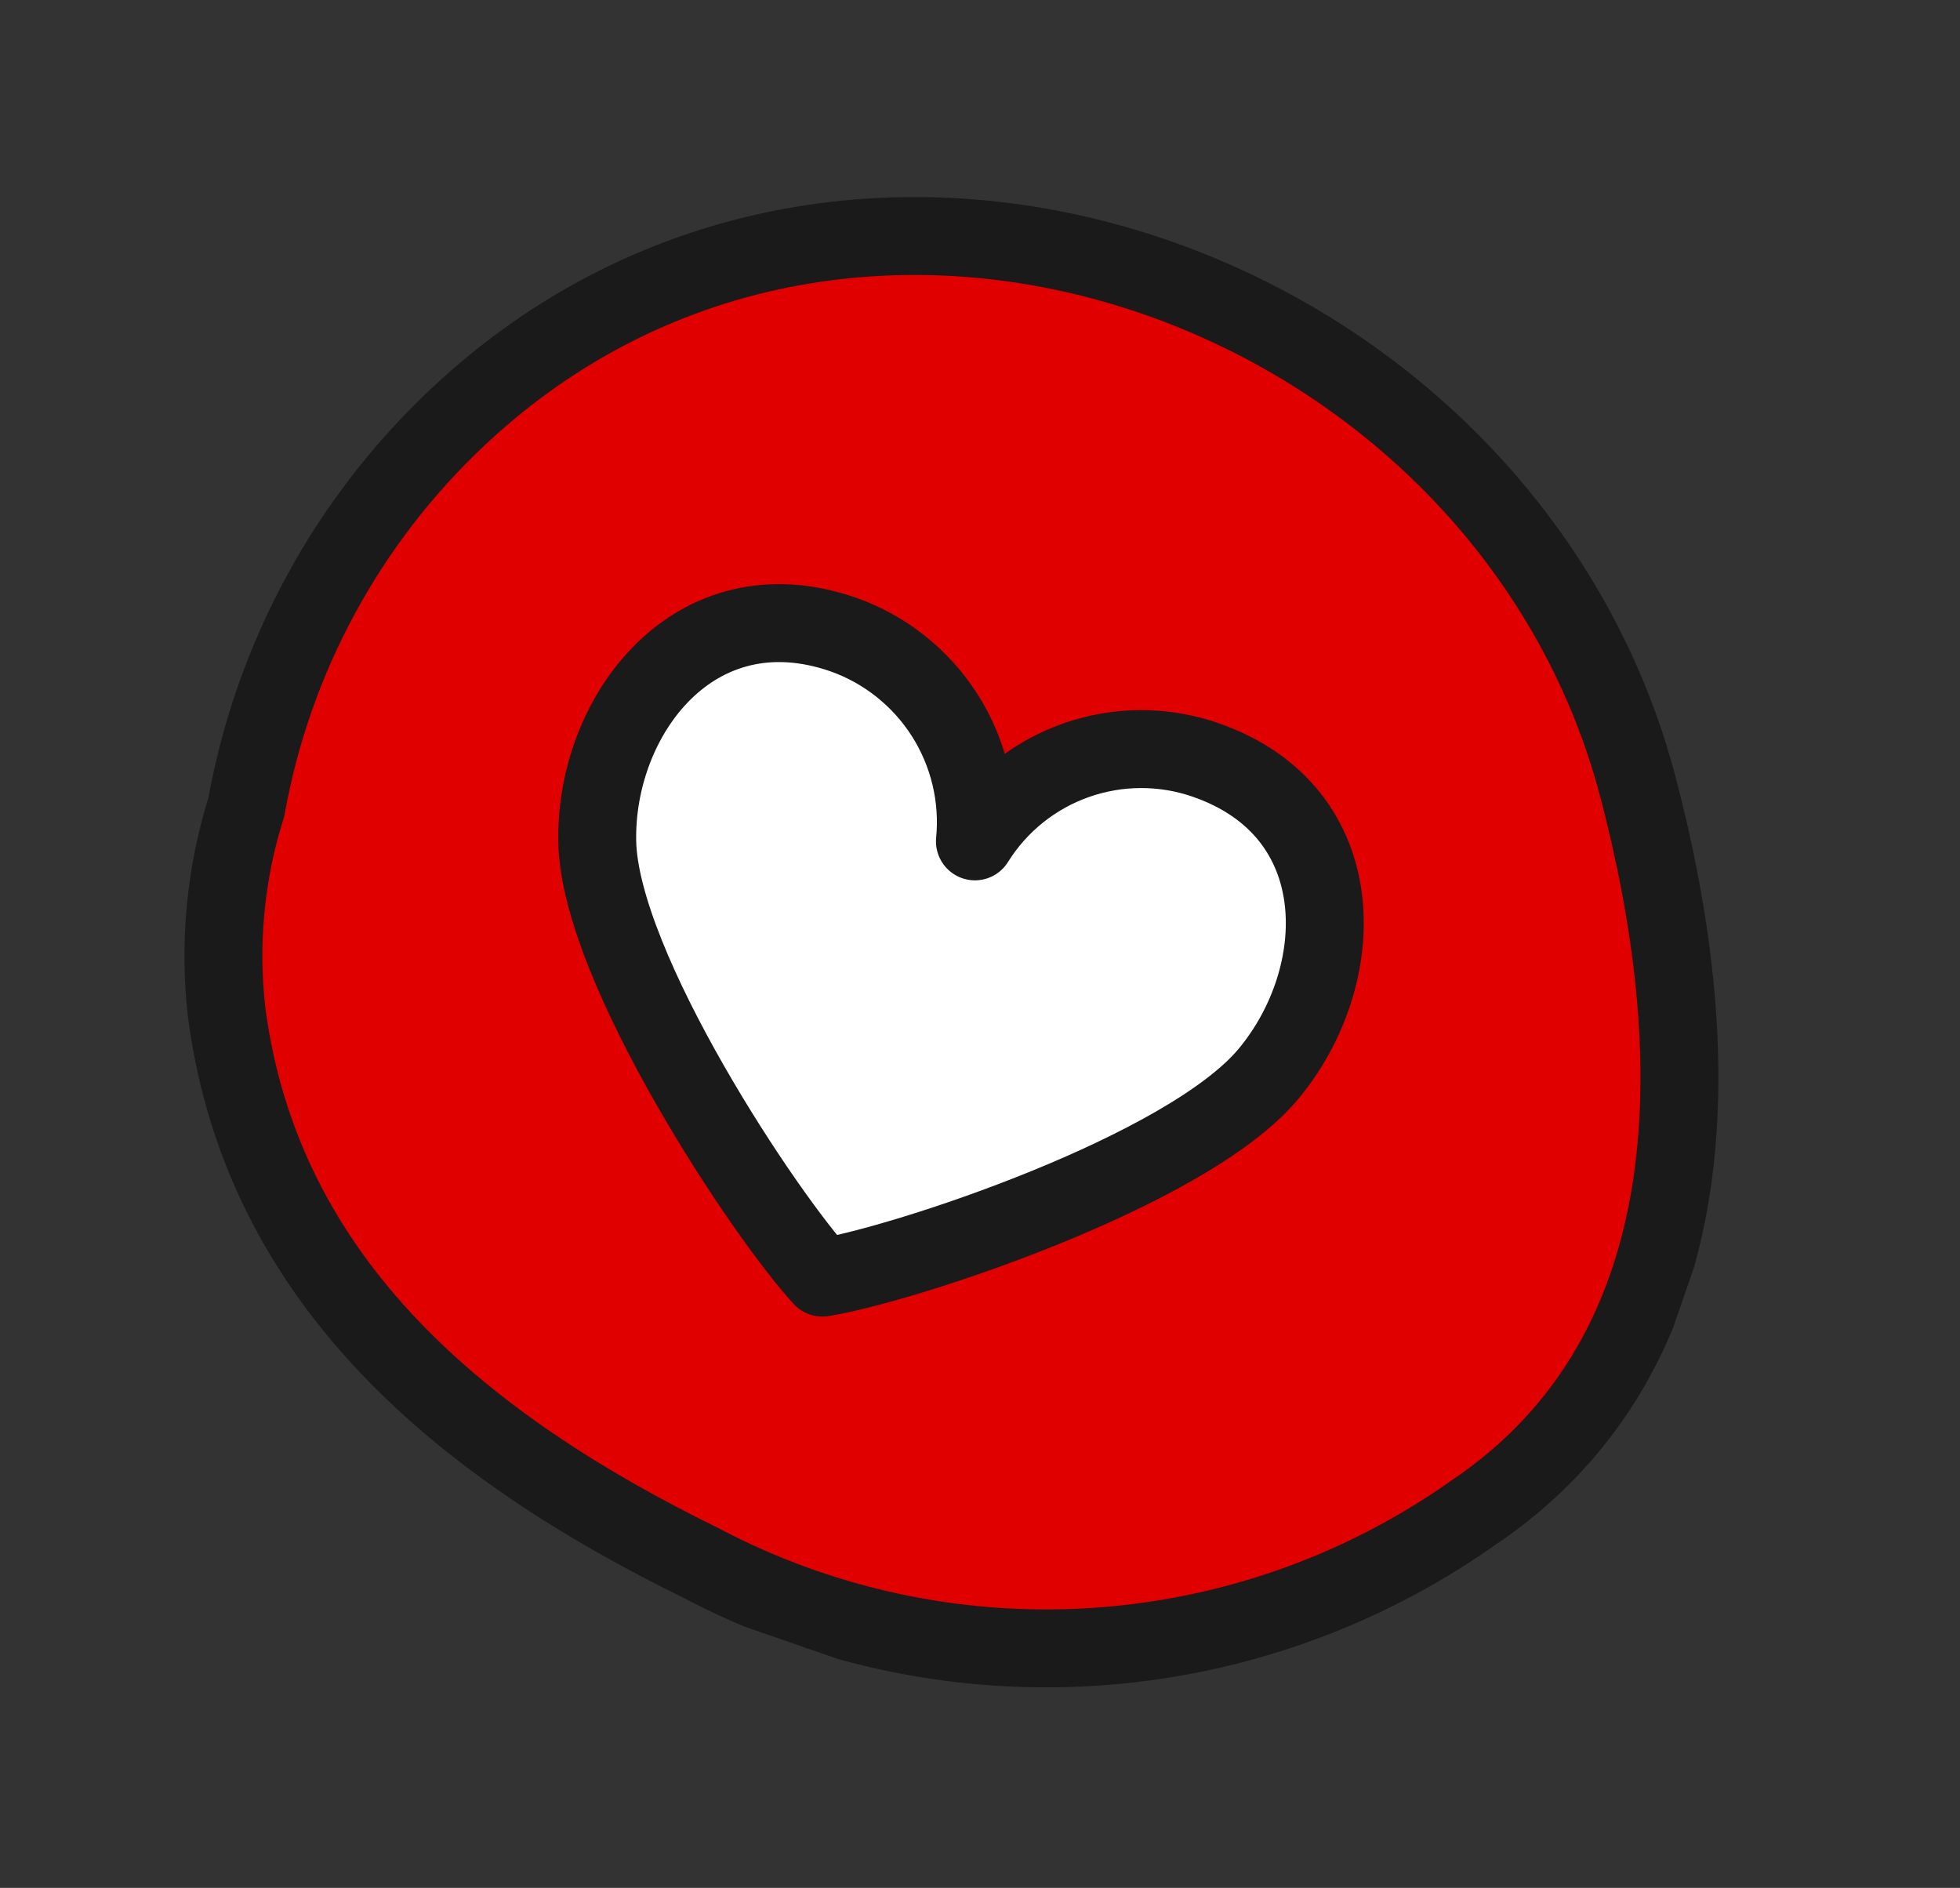 <svg width="190" height="183" viewBox="0 0 190 183" fill="none" xmlns="http://www.w3.org/2000/svg">
<rect x="0" y="0" width="190" height="183" fill="#333333" stroke="none"/>
<g clip-path="url(#clip0_1_499)">
<path d="M158.817 76.423C146.097 27.634 82.774 4.359 44.413 40.393C33.681 50.47 26.481 63.735 23.879 78.225C21.841 84.683 21.194 91.501 21.982 98.228C25.481 124.572 45.249 140.362 67.851 151.453C79.546 157.639 92.722 160.473 105.926 159.641C119.13 158.809 131.847 154.343 142.672 146.738C166.546 130.773 165.178 100.742 158.817 76.423Z" fill="#E10000"/>
<path d="M116.847 73.656C112.779 72.248 108.353 72.263 104.295 73.698C100.236 75.133 96.785 77.904 94.508 81.557C94.925 77.269 93.895 72.965 91.582 69.331C89.268 65.697 85.805 62.942 81.743 61.506C67.289 56.503 57.647 69.402 57.897 81.603C58.148 93.804 74.231 117.919 79.721 123.841C87.652 122.565 115.052 113.55 122.942 104.117C130.832 94.683 131.346 78.675 116.847 73.656Z" fill="white"/>
<path d="M158.817 76.423C146.097 27.634 82.774 4.359 44.413 40.393C33.681 50.47 26.481 63.735 23.879 78.225C21.841 84.683 21.194 91.501 21.982 98.228C25.481 124.572 45.249 140.362 67.851 151.453C79.546 157.639 92.722 160.473 105.926 159.641C119.13 158.809 131.847 154.343 142.672 146.738C166.546 130.773 165.178 100.742 158.817 76.423Z" stroke="#1A1A1A" stroke-width="7.553" stroke-miterlimit="10"/>
<path d="M116.847 73.656C112.779 72.248 108.353 72.263 104.295 73.698C100.236 75.133 96.785 77.904 94.508 81.557C94.925 77.269 93.895 72.965 91.582 69.331C89.268 65.697 85.805 62.942 81.743 61.506C67.289 56.503 57.647 69.402 57.897 81.603C58.148 93.804 74.231 117.919 79.721 123.841C87.652 122.565 115.052 113.55 122.942 104.117C130.832 94.683 131.346 78.675 116.847 73.656Z" stroke="#1A1A1A" stroke-width="7.553" stroke-linecap="round" stroke-linejoin="round"/>
</g>
<defs>
<clipPath id="clip0_1_499">
<rect width="151.959" height="140.416" fill="white" transform="translate(45.929) rotate(19.092)"/>
</clipPath>
</defs>
</svg>
